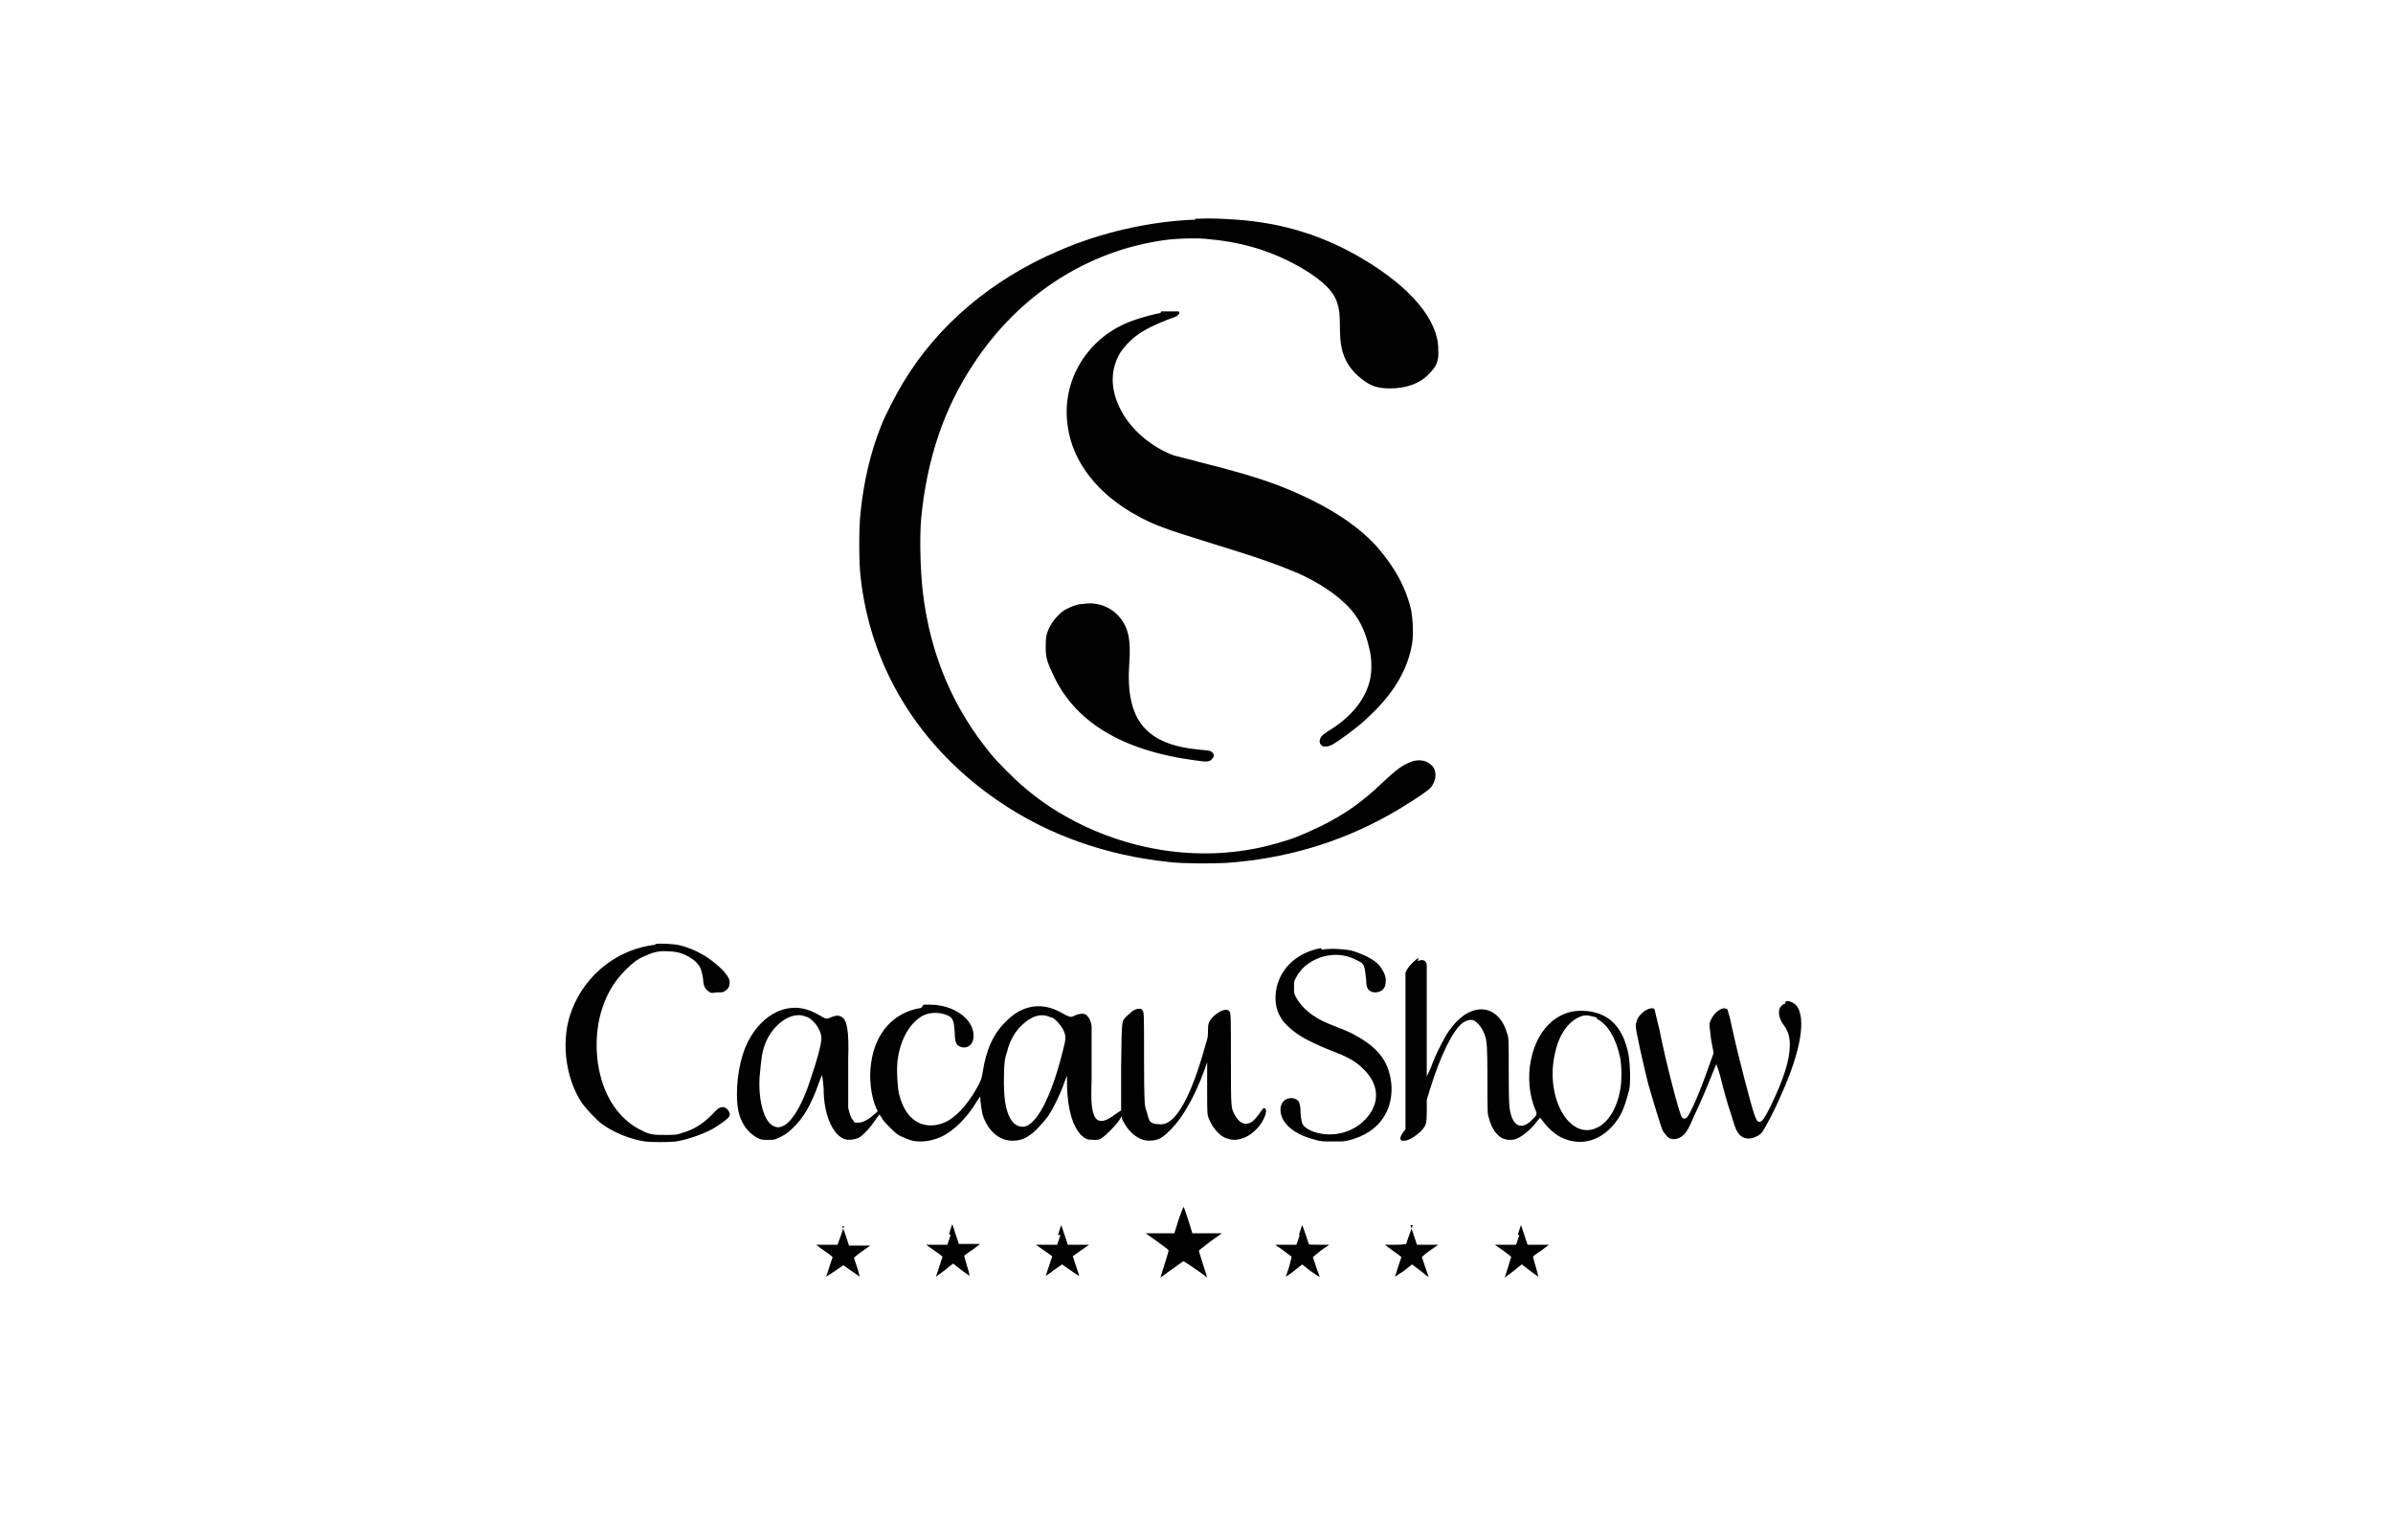 <?xml version="1.0" encoding="UTF-8"?>
<svg id="Camada_1" xmlns="http://www.w3.org/2000/svg" version="1.1" viewBox="0 0 292 187.9">
  <!-- Generator: Adobe Illustrator 29.0.1, SVG Export Plug-In . SVG Version: 2.1.0 Build 192)  -->
  <defs>
    <style>
      .st0 {
        fill: #b13230;
      }

      .st1 {
        fill: #df2620;
      }

      .st2, .st3 {
        display: none;
      }

      .st3 {
        fill-rule: evenodd;
      }

      .st3, .st4 {
        fill: #010101;
      }

      .st5 {
        fill: #101111;
      }
    </style>
  </defs>
  <path class="st3" d="M53.7,121.5h10.3c3.4,0,5.9-.6,7.3-1.7,1.5-1.2,2.2-2.6,2.1-4.4,0-1-.4-1.9-1.1-2.7-.7-.8-1.6-1.5-2.8-2-1.2-.5-2.5-.8-3.8-1h0c1-.1,2.1-.3,3.2-.8,1-.4,2-1,2.7-1.7.8-.8,1.1-1.7,1.2-3,0-1.6-.7-2.9-2.2-4-1.5-1-3.7-1.5-6.6-1.5h-10.3v1.1c1.1,0,1.9,0,2.4.1.5.1.9.3,1,.6.1.3.2.7.2,1.3v15.8c0,.9-.1,1.6-.6,2.1-.4.4-1.4.6-3,.6v1.1h0ZM60.5,110.2h3.3c1.7,0,3.1.3,4.3,1.2,1.2.8,1.7,2.2,1.8,4.1,0,2-.5,3.4-1.4,4.1-.9.6-2.4,1-4.3.9-1.2,0-2,0-2.6-.2s-.9-.5-1-.9c-.1-.4-.2-.9-.1-1.6v-7.6h0ZM60.5,102.4c0-1.1.1-1.8.6-2.2.4-.3,1.4-.5,2.8-.4,1.2,0,2.2,0,3,.3.8.2,1.3.6,1.7,1.3.4.6.6,1.6.6,3s-.2,1.8-.6,2.5c-.4.7-1.1,1.2-2.2,1.6-1,.3-2.6.5-4.6.5h-1.3v-6.7h0ZM86.8,121.5v-1.1c-1,0-1.7,0-2.2-.1-.5-.1-.8-.3-.9-.7-.1-.4-.2-.9-.2-1.7s.1-2,.3-3.2.5-2.4,1-3.6c.4-1.2.9-2.2,1.5-3,.6-.8,1.3-1.2,2-1.2s.2,0,.2,0c.1,0,.1,0,.1.2,0,.1-.2.3-.5.6-.3.3-.5.8-.6,1.5,0,.5.2,1,.6,1.3.3.3.8.5,1.3.5s1.2-.2,1.5-.6c.3-.4.5-.9.5-1.5,0-.9-.3-1.6-.9-2.1-.5-.5-1.2-.8-2-.8s-1.8.4-2.5,1.1c-.7.7-1.3,1.5-1.7,2.4-.5.9-.8,1.8-1,2.6h0v-6.1l-5.4.3v1.1c.9,0,1.5.1,1.9.2.5.2.7.5.8.9.1.5.2,1.2.2,2.1v7.9c0,.8-.1,1.3-.5,1.5-.4.2-1.2.3-2.4.3v1.1h8.6s0,0,0,0ZM98.5,113.9c0-1,0-2.2.2-3.2s.5-1.9,1-2.6c.5-.7,1.4-1,2.6-1.1,1.2,0,2,.4,2.5,1.1.6.7.9,1.6,1,2.6.1,1,.2,2.2.2,3.2s0,2.2-.2,3.3c-.2,1-.5,1.9-1,2.6-.5.7-1.3,1-2.5,1.1-1.2,0-2-.4-2.6-1.1s-.9-1.6-1-2.6-.2-2.2-.2-3.3ZM95.5,113.9c0,1.4.3,2.7.8,3.8.5,1.2,1.3,2.2,2.3,3,1,.8,2.2,1.2,3.6,1.2s2.6-.4,3.6-1.2c1-.8,1.7-1.8,2.3-3,.5-1.2.8-2.5.8-3.8,0-1.3-.3-2.6-.8-3.8-.6-1.2-1.3-2.2-2.3-3-1-.8-2.3-1.2-3.6-1.2-1.4,0-2.6.4-3.6,1.2-1,.8-1.8,1.8-2.3,3-.5,1.2-.8,2.5-.8,3.8ZM116.8,113.9c0-1,0-2.2.1-3.2.2-1,.5-1.9,1-2.6.5-.7,1.3-1,2.5-1.1,1.2,0,2,.4,2.6,1.1.5.7.9,1.6,1,2.6s.2,2.2.2,3.2,0,2.2-.2,3.3-.5,1.9-1,2.6-1.4,1-2.6,1.1c-1.2,0-2-.4-2.5-1.1s-.9-1.6-1-2.6c-.1-1.1-.2-2.2-.1-3.3ZM113.7,113.9c0,1.4.3,2.7.9,3.8.5,1.2,1.3,2.2,2.3,3,1,.8,2.2,1.2,3.6,1.2s2.6-.4,3.6-1.2c1-.8,1.8-1.8,2.3-3,.5-1.2.8-2.5.8-3.8,0-1.3-.3-2.6-.8-3.8-.5-1.2-1.3-2.2-2.3-3-1-.8-2.2-1.2-3.6-1.2-1.3,0-2.6.4-3.6,1.2-1,.8-1.8,1.8-2.3,3-.6,1.2-.9,2.5-.9,3.8ZM131.5,121.5h7.1v-1.1c-.9,0-1.5-.1-1.8-.3-.3-.2-.4-.8-.4-1.5v-2.8l2.7-2.5,2.9,4.7c.1.2.3.5.5.9.2.3.3.7.3,1,0,.2-.2.3-.4.5-.3,0-.8.1-1.5.1v1.1h7v-1.1c-.4,0-.9-.1-1.4-.3-.5-.2-.9-.6-1.3-1l-4.7-7.4,2.4-2.2c.5-.5.9-.9,1.3-1.2.4-.3.8-.5,1.2-.6.5-.1,1-.2,1.7-.2v-1.2h-6.8v1c.3,0,.7,0,1,.2s.4.3.4.8-.1.5-.3.8c-.2.3-.5.6-.9,1l-4.3,4.1h0v-16.1l-5.1.4v1.1c1.1,0,1.9.2,2.2.5.3.3.5.8.5,1.7v15.9c0,1-.1,1.7-.4,2.1-.3.3-1,.5-2,.5v1.1h0ZM152.8,122l.3-.9c.2-.2.4-.3.8-.4.7,0,1.4.3,2.2.6.7.3,1.6.5,2.8.6,1.4,0,2.5-.5,3.3-1.3.8-.9,1.3-2,1.3-3.5,0-1.5-.6-2.6-1.5-3.3-1-.7-2.2-1.2-3.4-1.4-1.3-.3-2.4-.6-3.4-1.1-1-.4-1.5-1.2-1.5-2.4,0-.7.3-1.2.9-1.6.5-.4,1.1-.6,1.7-.6,1.4,0,2.5.5,3.4,1.5.9.9,1.5,2.1,1.7,3.3h.8v-5.6h-.7c-.1.3-.2.5-.5.7-.2.2-.5.2-.8.2-.4,0-1-.2-1.6-.5s-1.3-.5-2.1-.5c-1.3,0-2.4.3-3.1,1.1-.8.8-1.2,1.8-1.2,3.1,0,1.6.5,2.7,1.5,3.4,1,.6,2.1,1.1,3.4,1.4,1.3.2,2.4.6,3.4,1,.9.4,1.5,1.2,1.5,2.4,0,.9-.3,1.6-1,2-.6.4-1.3.6-2.1.6s-2-.3-2.7-.8c-.8-.6-1.5-1.2-2-2.1-.6-.8-1-1.7-1.2-2.6h-.8v6.5h.7ZM170.8,107.7v10.3c0,1-.1,1.6-.5,1.9-.3.3-1.2.5-2.6.5v1.1h8.9v-1.1c-1.3,0-2.3-.1-2.7-.3-.5-.3-.6-.8-.6-1.6v-10.7h3.8v-1.3h-3.8v-2.9c0-1,.2-1.9.5-2.6.3-.6.7-1,1.1-1.3.4-.3.8-.4,1-.4s.6,0,.9.1c.3.1.4.2.4.3,0,.1-.2.2-.6.5-.3.2-.5.7-.5,1.3s.1.9.5,1.3c.3.3.7.5,1.2.5s1.2-.2,1.5-.6c.4-.4.6-.9.6-1.6,0-.9-.4-1.7-1-2.2-.7-.5-1.4-.8-2.3-.8-1.6,0-2.8.5-3.6,1.3-.9.8-1.4,1.8-1.7,3.1-.3,1.2-.5,2.5-.4,3.8h-3v1.3h3ZM188.1,121.5v-1.1c-1,0-1.7-.2-2-.5-.3-.2-.4-.8-.4-1.5v-12.5l-5.4.5v1.2c1.2,0,2,0,2.4.3.3.3.5.9.5,2v8.2c0,1-.1,1.6-.4,1.9-.3.3-1.1.5-2.2.4v1.1h7.5,0ZM186.5,100.3c0-.5-.2-1-.6-1.3-.4-.4-.9-.6-1.4-.6-.5,0-1,.2-1.3.6-.4.3-.6.8-.6,1.3s.2,1,.6,1.5c.4.3.8.5,1.3.6.6,0,1-.2,1.4-.6.4-.4.6-.9.6-1.5ZM205.8,114.2c0-1.3-.2-2.7-.8-3.9-.5-1.2-1.2-2.2-2.2-3.1-1-.8-2.2-1.2-3.6-1.2s-2.6.4-3.7,1.3c-1,.8-1.9,1.9-2.4,3.1-.5,1.3-.8,2.6-.8,4,0,2.2.7,4,2,5.4,1.3,1.5,3.1,2.2,5.3,2.2,1.5,0,2.7-.3,3.7-1,1-.8,1.9-1.7,2.6-3l-.9-.5c-.6.9-1.3,1.7-1.9,2.3-.7.6-1.6.9-2.7.9-1.8,0-3.1-.6-3.9-1.9-.8-1.2-1.2-2.7-1.1-4.5h10.4ZM195.4,113c0-1.9.4-3.3,1-4.4.8-1,1.7-1.6,2.9-1.6,1.2,0,2.1.4,2.7,1.2.5.8.8,1.7.8,2.9s-.2,1.3-.5,1.6c-.3.3-.9.4-1.6.4h-5.3ZM217.4,121.5v-1.1c-.9,0-1.6-.2-1.9-.5-.3-.3-.4-.9-.4-1.7v-20l-5.2.4v1.1c1.2,0,1.9.2,2.2.5.3.3.5.8.5,1.7v16c0,1-.1,1.7-.5,2-.3.3-.9.5-1.9.5v1.1h7.1ZM224.7,113.9c0-2.6.4-4.4,1.1-5.4.7-1.1,1.5-1.6,2.5-1.6.6,0,1.2.2,1.9.7.6.5,1.2,1.2,1.6,2.3.4,1,.6,2.4.7,4,0,2.4-.5,4.2-1.4,5.3-.9,1.2-1.9,1.7-3.1,1.7s-1.7-.5-2.4-1.5c-.6-1-1-2.9-1-5.5h0ZM237.2,120.4c-.9,0-1.4-.1-1.7-.3-.2-.2-.4-.6-.4-1.1v-20.7l-5.7.4v1.1c1.3,0,2.2.2,2.6.5.4.3.6.8.6,1.7v8h0c-.1-.6-.4-1.2-.8-1.9-.4-.6-1-1.1-1.6-1.5-.6-.4-1.5-.6-2.3-.6s-1.8.3-2.8.9c-.9.7-1.7,1.6-2.4,2.8-.6,1.2-1,2.7-1,4.4,0,2.3.7,4.1,1.8,5.6,1.2,1.5,2.6,2.2,4.2,2.3,1,0,1.9-.3,2.6-.8.7-.5,1.2-1.1,1.6-1.7.4-.6.6-1.2.6-1.7h0v4.4c.8-.2,1.5-.3,2.3-.4.8-.1,1.5-.2,2.3-.2v-1.1h0,0ZM147.7,64.7c0,.3-.7,1.2-.9,1.2,0,1.4,1-.5,1.5-.5h0c0-.2.5-1.2,0-1.2h0c-.2.2-.3.2-.5.4,0,0-.1.1-.2.2ZM148.6,65.4c-.2.2-.9.7-.9,1s-.2.3-.2.4c0,0-.2.3-.2.3,0,.8.5.1.8.1.9,0,1.5-1.4,1.5-2.3,0,0-.2,0-.5,0,0,.1-.5.3-.5.5h0ZM148.9,67.6c-.2.2-1.1.2-1.1.7h0c0,1.3,1.9,0,1.2-.7ZM148.6,69.4c0,0-.6.6-.6.6h0c0,0,0,.1,0,.1,0,.5.2.9.6.4h0c0,0,.8-.5.8-1h0c0-.9-.9-.1-.9-.1ZM148,71.6s-.1,0-.1.1c0,.6.5,0,.5,0,.7,0,.3-.9.3-.6,0,0-.1,0-.1,0h0c0,0-.1.1-.2.1h0c0,0-.1,0-.1,0q0,0,0,0c-.1,0,0,0-.1,0,0,.1,0,0,0,.1ZM148.1,72.9c.1,0,.4-.6.5-.6-.5-.5-1.1,1.3-.5.6ZM148.4,73.4c-.5,0-1.2.2-1.5.2-.8,0,0,1.3.8.6.4,0,1.3-.8.8-.8ZM147,75.1c-.2,0-.5,1.2-.5,1.4,0,.3,0,.3.2.5.6.6.9-.7.9-1,0-.4.9-1.4.5-1.4h0c0,.1-.7.2-.8.2,0,0-.3.2-.3.2ZM148.1,77.2h-.2c-.3,0-1.2.4-1.2.6s-.1.3-.2.3c0,1.5,2.5-.9,1.5-.9ZM147.5,78.9h0c-.9,0,.2,1.3.2.3,0,0,.1-.1.1-.2.6,0-.2-.7-.2-.2h-.1ZM148,80c0,0-.6.2-.6.2-.5,0-.8.4.1.4h0c0-.1.9-.6.5-.6ZM158.1,87.4c.2.2,2.1.3,2,.3,0-.5-2-1.1-2-.3ZM160.1,87.9c-.3,0-1.9,0-1.5.5.2,0,.3,0,.5,0,.3,0,.5,0,.8,0,0,.1.8.5.8,0s0-.7-.5-.7ZM158.9,89.1c-.4.4.2.4.2.7-1.9,0,1,1.4,1,.5s-1-.4-.8-.4c0-.3.9,0,1.2,0,.4,0,.1-.5-.2-.5s-.3-.1-.3-.1c-.1,0,0,0-.2,0s-.3-.2-.5-.2c0-.4-.5.2-.5.2ZM154.6,89.9c0,0-.5,1.6.1,1.6,0,.3.3-.2.3-.3,0,0-.2-.5-.2-.5h0c0-.1-.2-.8-.2-.8ZM158.1,90c-.1,0,0,.2,0,.2h0c0,.1,0,.1,0,.1,0,.3.5.9.8.9,0,.2.8,0,.8-.4-.5,0-.9-.6-1.2-.6s-.2-.2-.4-.2h0c0,0-.1,0-.1,0ZM155.4,90.4c-.9.9.6,2.5.6,1.2s.1.6.5.6.1,0,.1,0c.3,0,0-.2.2-.3h0c0,0,.1,0,.1,0,0-.1.1,0,.1-.1.1,0,0-.2,0-.2,0-.3-.2-1.7-.6-1.2-.3,0-.5,1.1-.5.6h0c0-.4-.5-1.2-.5-.6ZM158.4,91.2s-.5-.5-.5-.6c0,0-.2,0-.2-.2,0,0-.1,0-.1,0h0c-1.5,0,.9,2.9.9,1.4h0c0-.2,0-.2,0-.2h0c0-.2,0,0,0-.2h0c0-.1,0-.1,0-.1h0ZM128.5,77.9c0,.3-.8.5-.8.7h0c0,1.9,1.9,1,3,1h0c0,0,.1,0,.1-.1h.1c0-.1.3-.1.3,0,0,0,0,0,0,0s.1.2.2.2c1.6,0,0-2-1-2s-.8-.2-1.3-.2c0,0-.3,0-.3.2h0c-.1,0-.2.2-.3.2h0ZM126,79.4c0,.1.1.5.3.5s0-.3.2-.3c0-.9-.8-.7-.8-.6h0c0,0,.2.4.3.4ZM124.8,79.3c-.4,0-1,.2-1.3.2s-.5,0-.3.2c.6,0,1.1.3,1.7.3,1.6,0,.5-.8,0-.8ZM143.4,75h0c-.1-.1,0-.3,0-.4,0-.7.6-1.4.6-2.2s-.2-.4-.2-.6.1-.3.1-.4h0c0-.2.1-.5.1-.7,0-1.1.7-1.5.7-2.2.2-.2.5-1.5.5-1.7-.9,0-2.1,5.1-2.1,6.1,0,0-.2.7-.2.9h0c0,.7-.6,1.1-.6,1.7,0,.9-.8,1.7-.8,2.6-.1,0,0,.6-.2.6h0c0,.6-1.4,2.6-.1,2.4,0,.6.9.4.9,0h0c-.1,0-.3-.2-.3-.3,0-.4,0-1.4,0-1.4h0c0,.2.8.8.8-.3-.4,0,.1-1.6.1-1.6h0c.2-.1.1-.3.2-.3,0-.3.3-.9.3-1s.2-.3.3-.3h0c.2-.1,0-.5,0-.5h0c0,0,0,0,0,0h0c0,0,0,0,0,0h0ZM144.9,68.4c0,.8,1-.4,1.2-.6.3,0,.2-.7.3-.8-1,0-.9,1.5-1.5,1.5ZM146.2,68h0c0,.3-1.3,1.4-.8,1.4,0-.2.5-.2.5-.3.2,0,.9-.7.9-.9,0-.6-.5-.3-.5-.1ZM146.3,69c0,0-.8,1.2-1,1.2,0,.9,1.4-.4,1.4-.7,0,0,.2-.6,0-.6,0-.3-.3.2-.4.2ZM146.3,70.3c-.1,0-.4.5-.5.6,0,0-.4.2-.4.2s0,0,0,.2c0,.2.9-.2,1-.2.8-.8,1.1-1.9,0-.8ZM146.7,71.2c-.3.3-1.7.7-1.7,1.1h0c0,1.2,2.9-1.1,1.7-1.1ZM146.3,72.5h0c-.1.1-2.2,1.1-1.3,1.1h0c0,0,.6.3.6,0,.6,0,1.6-1.2.8-1.2ZM144.9,75.5c0,0,1.3-.4.6-.4,0-.3-.3,0-.4,0-.5,0-2.2,1-1,1,.3.1.6-.4.8-.5ZM144.1,76.4h0c0,0-.4.3.2.3s1.9-.8.9-.8c0,0,0,0,0,0-.4,0-.7.4-1,.4ZM145.6,77.6c0-.1,0,0,0-.2,0-1.3-3.5.3-1.2.3.2,0,.8-.2,1.2-.2ZM145.4,78.6c0-1-2.7.2-1.3.2.4.2,1.1-.2,1.3-.2ZM145.2,79c0,0-1.9.2-1.9.2h0c0,0,.4.5.6.5,0,0,0,0,0,0,.5,0,1,.2,1.5-.2,0-.3.5-.5-.2-.5h0ZM155,79.2c.2,0,.6-.2.7-.2h0c.1,0,0-.2.1-.2h0c0-.3-.8-.2-.8.4ZM158,79s.6-.4.2-.4-.3.5-.2.4ZM159.8,79.1c0,.2-.5.3,0,.3,0-.1.3-.3,0-.3ZM159,79.2c-.4,0,0,1,0,.5h0c0,0,.2-.5,0-.5ZM154.3,79.3c-.2,0-.4.5-.2.5h0c0,0,0,0,0,0,.5.5.1-.9.1-.5ZM158.2,79.6c-.1,0-.4.2-.6.2h0c0-.5-.6-.5-.6.2-.5,0,.2,1.3.4,1.3,0,0,.1,0,.1-.3s0,0,0-.2c0-.5.4,0,.6-.3.3-.3.4-1.6,0-.9ZM156.6,81.5h0c0-.2,0-.4,0-.5,0-.2,0-.1-.1-.1h0s-.6-.2-.6.1c0,.5.7.9.7.5ZM154.4,81.8c0,.8,2.4-.1,1.2-.1,0-.6-1.2-.5-1.2.1ZM154.6,82.2h0c0,0-.4-.1-.4-.1-.2,0-.5-.3-.8-.3h0s-.1,0-.1,0c0,1,2,.9,1.5.3ZM152.2,82.2c0,0,0,0,0,0h0c0,.1-.3.8.5.8h0c0-.1.3,0,.5,0,0-.5-.5-.9-1-.9ZM166.6,71.5c.1,0,.4-.6.5-.6,0-.3.6-.6.6-.9,0,0,.3-.5.3-.7,0,0,.2-.4.2-.4,0-1.2-.2,0-.8,0s.4-1.2.4-1.2c0-.4.2-.8.2-1.4.3-.3-.2-.4-.2-.2-.1,0-.3,0-.3.2-.2,0,0,.1-.2.1,0,0,0,0,0,.1,0,0-.1,0-.1.2-.2.2-.9.9-.9,1.1-.1,0,0,0-.1,0h0c-.6.7,0-1,0-1.4s0-.4,0-.4c-.5,0-1.7,1.5-1.7,1.8-.5,0-2.7,3.1-3.6,3.6,0,0-.3.3-.3.3h0c0,0-.1.1-.1.2-.1,0,0,0-.1,0s-.3.2-.3.2c0,.6-2.7,1.4-3.3,1.4h0c-.4,0-2.6.6-2.6,1-.6,0-1.5,1.4-1.9,1.4h0c-.4,0,.5-1.8.5-2.2-.7,0,0-.2,0-.4,0,0,.1-.1.2-.2,0-.2.3-.3.3-.5,0,0,.2-.3.2-.3.1,0,0-.2.2-.2h0c-.4-.4.2-.6.2-1.1,0,0,.4-.7.2-.7h0c0,0,0,0,0,0,0,0,0,0-.1,0h0c0-.2.3-.3.3-.4h0c0-.7.9-1.5.9-2.2h0c0-.7-.5,0-.5-.3s.2-.3.3-.4c0-.4,1.2-1.4,1.2-2.3s0-.2,0-.4c0-.2,0-.4.1-.6,0-.1,0-.2,0-.2-.3,0-.3.2-.3.1,0,0,0-.1,0-.4,0-.1.4-.6.4-.8,0-.6.8-1.2.8-1.9s0-1.1,0-1.7c-.5,0-.8,1-1.2,1-.5,0-2.6,3.8-3.3,3.9l-.2.2c-.2.2-.3.5-.3,0,0-.1.2-.2.2-.3,0,0,.2-.3.2-.3,0-.2.8-.9.7-1h0c0-.4,1.3-1.4,1.3-1.8,0-.8,1.7-1.9,1.7-3.1s.7-3.1-.3-3.1-.6,1.3-.8,1.3c0,.3-1.7,3.3-2.1,3.3,0,.3,0-.9.3-.9h0c0-.5.6-1.1.6-1.6,0,0,.2-.5.3-.5h0c.1-.1.6-1.5.8-1.9,0-.5-.2-1-.2-1.2,0,0-.1-.2-.2-.2,0-1-1.6.2-1.6.7,0,0-.8,1.4-.8,1.5-.1.1-.2.3-.2.4h0c0,.5-.8,1.2-.8,1.6s0,0,0,.1,0,.1,0,.2c-.1,0-.1.2-.2.2,0,0,0,0,0,0,0,.2,0,.1,0,.3h0s-.2.5-.2.5c0,.3-.5.6-.5.9,0,0-.4.7-.5.7l-.2.3c0,0-.2.3-.2.3s-.3.5-.3.5c0,.5-1,1-1,1.5-.2.2-.8,1.1-.8,1.2l-.2.3c0,0-.2.1-.2.2-.5,0-1.7,2-2.2,2h0c0,0,0,.1,0,.1,0,.4-.8,1.1-.8,1.7-.2,0-.2.3-.2.6,0,.2,0,.1,0,.3,0,.7-.5,1.4-.5,2,0,0,0,.1,0,.1,0,.6-.4,1.1-.4,1.6,0,.9-.8,2-.8,3,0,0-.4,1.1-.4,1.2s-.2.6-.2.6c0,.8-1.2,2.6-2.1,2.6s-2.6,1.1-2.6,0h0c-1.4-1.4-2.9-4-5.3-4h0c-1.2,0-2.5,0-3.3.7-.9.9-1.8,1.9-3.3,1.9,0,0-.4,0-.5.2-.4,0-.9.4-1.1.4h0c-.3.4.5.6.6.6s0,0,.2,0,.2,0,.5,0c.4,0,2,.1,2,.2,1.2,0,2,1.3,3.5,1.3s2.7-.2,2.7.2c.1,0,.1.2.2.2,0,0,0,.1.1.1,0,.2.2.2.2.3s1.3,1.8,1.3,1.1,1.5-2.4,2.3-2.4-.2.6-.2.6c-.1.1-.6.5-.6.7-.1,0-.2.6-.3.6h0c0,.1,0,.2-.1.3,0,.2-.1.2-.2.3-.2.2-.4.4-.4.5h0c-1,0,.6,2.2.9,2.5,0,1.1,4.8,3.5,5.7,3.5s1,.3,1.5.3c0,0,0,0,.1,0,1.2,0,2.6,0,3.8,0s3.8-1.4,3.8.7h0c0,.3.5.8.5,1,.3,0,.9.9,1.4.9h0c0,0,.1,0,.1,0,0,0,1.5.7,1.6.7h0c0,0,0,0,.1,0,.2,0,0-.4,0-.6-.1,0,0-.4-.1-.5,0,0-.3-.1-.3-.2,0-.8-1.2-.8-1.2-.9-.3,0-.4-.1-.7-.1s-.7-.2-.7-.2c0-.4-.4-1.8-.6-1.8,0-1-1.9-2-1.9-.8,0,0,.1,0,.1.1,0,0,0,.8-.2.8,0,.2-1.3.3-1.4.3-1.4,0-3.3,0-4.5,0s-.6-.2-.8-.2c-1.1,0-2.2-1-3.1-1.1-.3-.2-.6-.4-.9-.6-.2-.1-.5-.4-.6-.5-.1-.2-.3-.4-.3-.6-.1-.4-.2-.8-.1-1.2,0-.5.2-1,.2-1.4v-.3c.2-.1.1-.3.1-.4,0-.4,1.6-1.2,1.6-1.6.1,0,.1-.1.2-.1h0c0-.3.4,0,.5,0s.2,0,.2,0c.9,0,1.3-.2,2.2-.2,0,0,.5.4.5-.2s1.1,0,1.3,0h0c.2.2,1.3,1.7,1.3.9s0,0,0-.1c0-.6-.7-1.6-1.3-1.6s-1.3-.5-.3-.5,2.7-.7,2.7.3c.2.2,0,.2,0,.3h0c-.5,0,.6.6.6.2.4,0,.7.2.9.2h0c0,.3.2.8.5.8h0c0,0,0,0,0,0,0,1-.8,0-1.3.6-1.2,0-.8.5.2.5.2,0,1,0,1.1,0,.3,0,1.2,0,1.2,0,.8,0,.2.7.2,1s1.7.2,2,.2c1,0,1.5.8,2.2.8h0c.2,0,0,.5-.1.5,0,.4.6,0,.9,0,.8,0,.8.6,1.1.6,0,0,0,0,0,0,0,.1,0,0,0,.1,0,0,.1.3.1.3,0,.4,0,.9,0,1.2s0,.2-.1.2c0,.3-3.2,1.1-3.8,1.1,0,0,0,0,0,0-.6,0-.6.5-.5.5.4,0,.9.1,1.3.1,0,0,.2.1.2.1,0,.2.4.5.4.7,0,0,0,0,0,.1,0,0,.2.2.2.3,0,.6,3.2,2.2,3.8,2.2s1.9.9,1.9.2c0,0-.2-.1-.2-.2,0-.7-.4-1.7.8-1.7h0c0,0,0,0,0,0h0c0,0,0-.2.1-.2,0,0,0,0,0,0,.5,0,1.3-1.4,1.3-1.9v-1.4c0-.3-.2-.6-.2-.9h0c-1.7-1.7-2.5-1.7-5.4-1.7s0,0,0,0h0c0,0-.8-.4-.8-.4-1,0-2.6-1.7-.8-1.7s.1-.1.2-.1.2-.2.3-.2c.9,0,2.4-1.9,3.4-1.9s.3-.1.3-.2c.7,0,3.5-2.4,3.5-3,0,0,.2-.2.2-.2,0,0,.2-.3.3-.3,0-.2,1.8-1.6,2-1.6,0-.7,1.7-1.1,1.7-1.8.2,0,.2-.5.4-.5,0-.8,0-1.4.6-2.1h0Z"/>
  <g class="st2">
    <g>
      <rect class="st5" x="69.4" y="92.9" width="153.5" height="3.3"/>
      <path class="st5" d="M103.2,84.7c-3.6-5.9-.8-14.1,5.2-17.1,9.8-4.9,21.9,3,19.1,14.1s-18.3,12.7-24.3,3ZM112.9,68.8c-5.1.7-8.9,5.8-8.4,10.9,1,10,15.1,12.2,19.5,3.5s-2.7-15.5-11.1-14.4Z"/>
      <path class="st5" d="M80.3,65l1.2.9c3.5,5.3,7.3,10.3,11.1,15.3s1.2,1.9,2,2.7v-17.3c.6-.6,1.8-.2,2.6-.3l.2,25.9-14.3-18.9v17.6h-2.8v-25.9Z"/>
      <polygon class="st5" points="198.1 66.6 198.1 77.4 209.4 77.4 209.4 66.6 212 66.6 212 90.9 209.4 90.9 209.4 80 198.1 80 198.1 90.9 195.3 90.9 195.3 66.6 198.1 66.6"/>
      <path class="st5" d="M169.1,75.2c1.8,4.2,3.9,8.7,5.8,12.9s.7,1.9,1.1,2.9h-3.1c0,0-2.7-6.5-2.7-6.5-3.3.2-7.3-.4-10.4,0s-.5,0-.6.2l-2.6,6.1-2.9.2,11.1-26.1c.3,0,.3.3.4.5,1.5,3,2.6,6.7,4,9.8ZM160.3,82h9.1l-4.8-11.1-4.4,11.1Z"/>
      <path class="st5" d="M132.9,66.6l8.4,19.1.5-.4,8-18.6c1-.4,2-.2,3.1-.1l-11.6,25.7c-1.8-3.5-3.1-7.3-4.8-10.9s-4-8.8-6-13-.7-1.3-.7-2l3,.3Z"/>
      <path class="st5" d="M192,68.7h-6.1v21.9c-.7.5-2.4.5-3,0v-21.9h-6.1v-2.4h14.9c.6.6.2,1.6.3,2.4Z"/>
      <path class="st1" d="M166.3,111.2c.8.6,1.9,2.1,2.4,2.9s1.2,2.6,1.2,3.6-.3,2.4-.5,2.8-1.5,2.6-1.9,3.1c-3.1,3.7-10.4,3.7-13.3-.2-2.7-3.6-3.1-7.2-.1-10.9s8.6-4.1,12.3-1.4ZM156.5,123.2c8.2,5.9,15.9-6.5,8-11s-14.4,6.4-8,11Z"/>
      <path class="st1" d="M174,109.8v12.1c0,0,.5,1.1.5,1.1.9,1.2,3.4,1.7,4.8,1.6s3.8-1.4,3.8-3.2v-11.6h1.7v12.3c0,.3-.7,1.7-1,2-2.5,3.5-10.2,3-11.5-1.5s-.3-1.5-.3-1.6v-11.2h2Z"/>
      <path class="st5" d="M220.3,90.9h-2.8v-24.2c.6-.5,2.2-.5,2.8,0v24.2Z"/>
      <path class="st1" d="M209.4,125.9v-16.1h10.4v1.4s-.3.4-.3.4h-8.2v5.7h8v1.7h-8v5.6c2.7.1,5.4-.1,8,0v1.3s-10,0-10,0ZM219.2,118.5h-8v.2h8v-.2Z"/>
      <path class="st5" d="M74.9,90.9h-2.6v-24.2l.4-.3c.2,0,.4,0,.6,0,.5,0,1.3-.1,1.6.3v24.2Z"/>
      <path class="st1" d="M226.2,111.6c-1.2-.6-5.1.8-4.3-1.6l.3-.3,9.9.2-.2,1.6h-3.9c0-.1,0,14.7,0,14.7h-1.7v-14.6Z"/>
      <path class="st1" d="M187,109.8c.5-.5,8.9-.3,10.2,0l-.2,1.5-4.1.2v14.6c-.6,0-1.2,0-1.7,0l.2-14.4c-.3-1-3.2-.5-4.1-.6l-.2-1.3Z"/>
      <path class="st1" d="M200.7,109.8l.2,14.4.2.3c1.4.6,4.6-.4,5.5,0s.4,1.1.4,1.5h-7.6s0-16.1,0-16.1c.4,0,.9,0,1.3,0Z"/>
      <path class="st0" d="M187,109.8l.2,1.3c.9.1,3.8-.4,4.1.6l-.2,14.4c-.2,0-.5.1-.4-.1v-14.4s-3.6,0-3.6,0c-.5-.4-.5-1.3-.1-1.7Z"/>
      <path class="st0" d="M199.4,109.8v16.1s7.6,0,7.6,0c0,.2.1.5-.1.4l-7.6-.2-.3-16.3c.1,0,.3,0,.4,0Z"/>
      <path class="st0" d="M219.4,124.6c.1,0,.3,0,.4,0v1.4c0,.2-.6.3-.8.3-1,.1-9,.1-9.5,0l-.2-.3h10s0-1.3,0-1.3Z"/>
      <path class="st0" d="M201,124.2l-.2-14.4.2,14.4Z"/>
      <rect class="st0" x="211.2" y="118.5" width="8" height=".2"/>
    </g>
  </g>
  <path class="st4" d="M145.9,26.8c-5.5.2-11.4,1.5-16.7,3.8-8.2,3.5-14.8,9.1-19,16.1-.8,1.3-2.2,4-2.7,5.3-1.3,3.3-2.1,6.7-2.5,10.6-.2,1.7-.2,6,0,7.7,1.2,11.2,7.2,20.9,16.9,27.5,6,4.1,13.1,6.6,20.8,7.4,1.5.2,5.4.2,7,.1,7-.5,13.6-2.4,19.7-5.8,2-1.1,4.9-3,5.2-3.4.6-.8.7-1.6.4-2.3-.5-.9-1.7-1.3-2.9-.8-1,.4-1.7.9-3.4,2.5-2.4,2.3-4.6,3.9-7.7,5.4-1.7.8-3,1.4-4.5,1.8-7.9,2.5-16.7,1.7-24.4-2-2.5-1.2-4.9-2.7-7.1-4.6-1-.8-3.4-3.2-4.1-4.1-4.6-5.6-7.4-12.1-8.3-19.8-.3-2.7-.4-6.5-.2-8.9.7-7.3,2.8-13.5,6.4-18.9,5.5-8.4,13.9-13.8,23.3-15.1,1.4-.2,4.2-.3,5.5-.1,4.6.4,8.6,1.8,12.2,4.1,2.2,1.5,3.1,2.5,3.5,4.1.1.5.2.9.2,2.5,0,1.2.1,2.1.2,2.5.3,1.5,1.1,2.8,2.4,3.8,1.1.9,2,1.2,3.5,1.2,2,0,3.7-.6,4.8-1.8.9-.9,1.2-1.6,1.1-3,0-3.5-3.3-7.5-9.2-11-4.7-2.8-9.7-4.4-15.5-4.8-1.7-.1-2.9-.2-5-.1h0Z"/>
  <path class="st4" d="M141.6,38.2c-.7.1-2.5.6-3.3.9-5.5,1.9-8.9,7.3-8,13,.6,4.3,3.7,8.3,8.6,10.9,1.8,1,3.4,1.6,8.6,3.2,6.2,1.9,8.4,2.7,11,3.8,2.6,1.2,4.5,2.5,6,4,1.3,1.4,2.1,2.9,2.6,5.2.3,1.1.3,2.7.1,3.6-.5,2.5-2.3,4.7-5.1,6.4-.3.2-.6.4-.7.5-.4.4-.5.9-.2,1.2.2.2.2.2.6.2.5,0,1-.3,2.5-1.4,1.5-1.1,2.2-1.7,3.4-2.9,2.6-2.6,4.1-5.3,4.6-8.2.2-1.1.1-3-.1-4.1-.6-2.7-2-5.3-4.2-7.8-2.6-2.9-6.7-5.4-12.1-7.5-2.7-1-5.5-1.8-9.5-2.8-1.4-.4-2.8-.7-3.1-.8-2.8-1-5.5-3.3-6.7-5.9-1.1-2.3-1.1-4.5,0-6.5.4-.7,1.4-1.8,2.3-2.4.8-.6,2.3-1.3,3.6-1.8.6-.2,1.1-.4,1.2-.5.2-.2.3-.4.1-.5-.2,0-1.5,0-2.1,0h0ZM132.1,73.7c-.6,0-1.6.4-2.1.7-.6.3-1.5,1.3-1.8,1.9-.5.9-.6,1.4-.6,2.6,0,1.2.1,1.7.8,3.2,2.6,5.9,8.4,9.5,17.5,10.7,1.4.2,1.7.2,2-.2.3-.3.3-.5,0-.8-.2-.2-.3-.2-1.4-.3-6.7-.6-9.2-3.6-8.7-10.6.2-2.8-.1-4.3-1.2-5.6-1-1.2-2.7-1.9-4.4-1.6h0ZM79.9,115.3c-4.4.5-8.4,3.5-10.1,7.9-1.4,3.5-.9,8.2,1.2,11.4.6.8,1.7,2,2.5,2.6,1.4,1,3.3,1.8,5.2,2.1.8.1,2.9.1,3.8,0,1.6-.3,3-.8,4.4-1.5,1-.6,2-1.3,2.1-1.6.2-.4-.3-1.1-.8-1.1s-.7.3-1.4,1c-1.2,1.2-2.3,1.8-3.7,2.2-.6.2-.8.2-1.9.2-1.4,0-1.9,0-3-.6-1.7-.8-3.2-2.4-4.1-4.3-1.5-3.1-1.7-7.3-.6-10.6.6-1.8,1.5-3.3,2.8-4.6.9-.9,1.4-1.3,2.3-1.7,1.1-.5,1.8-.7,3-.6,1.2,0,2.2.4,3.1,1.1.7.6.9,1,1.1,2.3,0,.8.3,1.3.7,1.5.2.2.3.2,1,.1.7,0,.8,0,1-.2.5-.3.6-.8.5-1.3-.2-.7-1.2-1.7-2.6-2.7-1.2-.8-2.4-1.3-3.7-1.6-.6-.1-2.1-.2-2.7-.1h0ZM161.2,115.7c-2.8.5-4.8,2.3-5.4,4.7-.3,1.4-.2,2.7.5,3.8.3.6,1.4,1.6,2.2,2.1.9.6,2.4,1.3,3.9,1.9,1.9.7,3,1.3,3.8,2.1,2.1,1.9,2.3,4.3.4,6.3-1.7,1.8-4.4,2.3-6.6,1.4-.6-.3-.9-.5-1.1-.9,0-.1-.2-.7-.2-1.3,0-.7-.1-1.1-.2-1.3-.1-.3-.6-.5-.9-.5-1.2,0-1.7,1.2-1.1,2.5.6,1.2,2,2.1,4,2.6.7.2.9.2,2.2.2,1.2,0,1.4,0,2.1-.2,3.3-.9,5.1-3.3,5-6.5-.2-2.9-1.5-4.7-4.5-6.3-.3-.2-1.2-.6-2-.9-1.8-.7-2.2-.9-3.1-1.5-.9-.6-1.6-1.4-2-2.1-.3-.5-.3-.6-.3-1.3s0-.8.3-1.3c.7-1.3,2.1-2.3,3.9-2.6,1.2-.2,2.4,0,3.5.6.9.4.9.6,1.1,2.3,0,1,.2,1.3.6,1.5.5.2,1,.1,1.4-.2.3-.3.4-.6.4-1.2,0-.6-.4-1.3-.8-1.8-.6-.7-2-1.4-3.4-1.8-1-.2-2.7-.3-3.6-.1h0ZM173.1,116.9c-.4.2-1.2,1-1.4,1.4l-.2.4v19.1l-.3.4c-.5.7-.4,1.1.2,1,.6,0,1.7-.8,2.2-1.4.4-.5.5-.7.5-2.2v-1.4l.4-1.3c1.3-4.2,2.8-7.2,4-8.1.5-.3.9-.4,1.3-.3.6.3,1.2,1.1,1.5,2.2.1.5.2.8.2,4.9,0,4.2,0,4.4.2,4.9.3,1.2.9,2,1.6,2.4.3.1.5.2.9.2.5,0,.6,0,1.2-.3.7-.4,1.5-1.1,2.1-1.9l.4-.5.2.2c.7,1,1.6,1.8,2.4,2.2,2.5,1.2,5.1.4,6.9-2.2.6-.8,1.1-2.4,1.4-3.6.2-1,.1-3.3-.1-4.4-.6-2.9-2-4.6-4.3-5.1-.8-.2-2.1-.2-2.8,0-2.4.6-4.2,2.8-4.8,5.9-.4,2-.2,4.2.5,5.9.3.7.3.7-.4,1.4-1,1-1.9.9-2.4-.3-.3-.9-.4-1-.4-5.5,0-4,0-4.3-.2-4.8-.9-3.2-3.7-3.9-6.1-1.5-.3.3-.7.8-1,1.2-.6.9-1.7,3-2.2,4.5-.3.6-.5,1.1-.5,1.1s0-3,0-6.7c0-3.7,0-6.9,0-7-.1-.5-.5-.7-1.1-.4h0ZM194.8,124.3c1.4.7,2.4,2.4,2.9,4.8.2,1,.2,2.9,0,3.9-.4,2.3-1.5,4-2.8,4.6-3.4,1.7-6.5-3.8-5.1-9.3.5-2.2,1.7-3.8,3.2-4.3.5-.2,1.3,0,1.9.2ZM217.8,122.5c-.3,0-.7.5-.7.8-.1.6.1,1.2.7,2,.4.6.6,1.3.6,2.2,0,1.8-.7,4.1-2.4,7.6-.7,1.4-1,1.8-1.3,1.8s-.4-.3-.6-.8c-.4-1.1-2-7.2-2.8-10.9-.2-1.1-.5-1.9-.5-2-.2-.2-.6-.2-.9,0-.6.3-1.1,1-1.3,1.7,0,.3,0,.5.2,2l.3,1.6-.5,1.4c-1.1,3.2-2.4,6.2-2.8,6.5-.2.2-.5.1-.6-.1-.3-.5-1.9-6.5-2.7-10.6-.3-1.3-.6-2.4-.6-2.5-.2-.4-1.2,0-1.7.6-.4.4-.6,1-.6,1.4,0,.6.9,4.6,1.5,7,.6,2.1,1.6,5.4,1.8,5.8.2.3.5.7.8.9.6.3,1.5,0,2-.7s.4-.7,1.7-3.5c.6-1.3,1.6-3.8,2-4.8,0-.1.2.3.5,1.4.5,2,.8,3.1,1.4,4.9.5,1.7.6,1.8.9,2.2.5.6,1.3.7,2.1.3.3-.1.6-.4.7-.5.3-.4,1.5-2.6,2.3-4.5,2.5-5.5,3.1-9.5,1.9-11-.4-.4-.9-.6-1.3-.5h0ZM112.4,123c-3.3.5-5.6,3-6.1,6.7-.3,1.9,0,4.1.6,5.5l.2.4-.2.2c-1,.9-1.6,1.2-2.2,1.2s-.4,0-.6-.3c-.3-.3-.4-.7-.6-1.5,0-.5,0-3,0-5.9.1-3.4-.1-4.8-.8-5.2-.3-.2-.7-.2-1.2,0-.6.3-.7.3-1.5-.2-1.2-.7-2.3-1-3.4-.9-2.6.2-5,2.5-6,5.8-.7,2.3-.9,5.4-.4,7.2.4,1.3,1.1,2.2,2.1,2.8.6.3.6.3,1.4.3s.8,0,1.2-.2c.7-.3,1.2-.6,1.8-1.2,1.3-1.2,2.3-2.9,3.2-5.5.2-.5.4-1,.4-1,0,0,.1.3.2,1.6,0,3.1,1,5.4,2.3,6.1.5.3,1.3.2,1.9,0,.6-.3,1.5-1.3,2.1-2.2l.5-.7.3.4c.1.3.6.8,1,1.2.6.6.8.8,1.4,1.1.9.4,1.4.6,2.3.6s1.7-.2,2.6-.6c1.5-.7,3.1-2.3,4.3-4.3.2-.3.4-.6.4-.6,0,.5.2,1.8.3,2.2.6,2,2.1,3.3,3.8,3.2,1.1,0,2.1-.6,3.1-1.7.3-.3.8-.9,1.1-1.3.6-.9,1.4-2.5,1.9-3.9.2-.6.4-1,.4-1s0,.6,0,1.3c.1,2.9.7,4.9,1.8,6,.5.4.7.5,1.4.5s.7,0,1-.2c.5-.3,1.6-1.4,2.1-2.1l.4-.6v.3c.7,1.6,2,2.7,3.3,2.7s1.8-.5,2.7-1.4c1.4-1.4,2.9-4,4.1-7.3l.3-.9v3.2c0,3.1,0,3.2.2,3.7.3.7.6,1.2,1.1,1.7.6.6,1.1.8,1.9.9,1,0,2-.4,3-1.5.7-.8,1.2-2,.9-2.3-.2-.2-.3,0-.6.4-.4.6-.6.8-.9,1.1-.8.6-1.6.4-2.2-.7-.5-.9-.5-.7-.5-6.9,0-5.2,0-5.6-.2-5.8-.3-.4-1.1-.1-1.9.6-.6.6-.7.9-.7,1.7s0,.9-.3,1.8c-1.7,6.2-3.6,9.7-5.4,9.7s-1.4-.6-1.9-1.9c-.1-.4-.2-.5-.2-6.1,0-5.6,0-5.7-.2-5.9-.1-.2-.2-.2-.4-.2-.4,0-.8.2-1.4.8-.8.8-.7.2-.8,6.3v5.3s-.6.4-.6.4c-1.4,1.1-2.3,1.2-2.7.2-.3-.8-.4-1.6-.3-4.5,0-4,0-5.6,0-6.4-.1-.7-.3-1-.6-1.3-.3-.3-.9-.2-1.4,0-.5.3-.6.2-1.1,0-1.2-.7-2-1-3-1.1-1.6-.1-3,.5-4.3,1.8-1.6,1.5-2.5,3.6-2.9,6.3-.1.7-.2.9-.5,1.5-1,1.9-2.3,3.5-3.6,4.3-1,.6-2.2.8-3.2.5-1.4-.4-2.4-1.7-2.9-3.7-.2-.9-.3-2.8-.2-3.9.3-2.8,1.6-4.9,3.2-5.7.9-.4,1.9-.4,2.9,0,.7.3.8.7.9,2.1,0,1.2.2,1.5.6,1.7.9.4,1.7-.2,1.7-1.3,0-2-2.3-3.7-5.1-3.8-.4,0-.9,0-1,0h0ZM98.5,124.1c1,.5,1.9,1.9,1.7,2.9,0,.5-.6,2.7-1.1,4.1-1.5,4.9-3.4,7.3-4.9,6.2-1.1-.7-1.7-3.4-1.5-6,.2-2.2.3-3,.7-4,1-2.5,3.4-4,5-3.2h0ZM128.3,124.1c.5.3,1,.8,1.4,1.5.4.8.4,1.1,0,2.6-1.4,5.7-3.3,9.3-4.9,9.3s-2.3-2.2-2.3-5.3.2-3.2.4-3.9c.3-1.3,1-2.5,1.9-3.3,1.2-1.1,2.4-1.4,3.5-.8h0ZM143.8,148.9l-.5,1.6h-1.8s-1.7,0-1.7,0l1.4,1c.8.6,1.4,1,1.4,1.1,0,0-.2.8-.5,1.7-.3.9-.5,1.6-.5,1.6,0,0,.6-.4,1.4-1,.7-.5,1.4-1,1.4-1s.7.4,1.5,1c.8.5,1.4,1,1.4,1,0,0-.2-.7-.5-1.6-.3-.9-.5-1.6-.5-1.7,0,0,.6-.5,1.4-1.1l1.4-1h-1.8s-1.8,0-1.8,0l-.5-1.6c-.3-.9-.5-1.6-.6-1.6,0,0-.3.7-.6,1.6h0ZM103,149.6c0,0-.2.6-.4,1.2l-.4,1.1h-1.3s-1.3,0-1.3,0l.5.4c.3.2.7.5,1,.7l.5.4-.4,1.2c-.2.7-.4,1.2-.4,1.2,0,0,.5-.3,1.1-.7l1-.7,1,.7c.6.4,1,.7,1,.7,0,0-.1-.5-.3-1.1-.2-.6-.4-1.2-.4-1.2s.4-.4,1-.8l1-.7h-1.3s-1.3,0-1.3,0l-.4-1.2c-.3-.9-.4-1.2-.5-1.1h0ZM116,150.7l-.4,1.2h-1.3s-1.3,0-1.3,0l1,.7c.6.4,1,.7,1,.8,0,0-.2.6-.4,1.2-.2.7-.4,1.2-.4,1.2s.3-.2.7-.5c.4-.3.8-.6,1-.8l.4-.3.9.7c.5.4,1,.7,1.1.8,0,0,0-.3-.3-1.2-.2-.7-.4-1.3-.3-1.3,0,0,.5-.4,1-.7l.9-.7h-1.3s-1.3,0-1.3,0l-.4-1.2c-.2-.7-.4-1.2-.4-1.2,0,0-.2.5-.4,1.2ZM129.4,150.7l-.4,1.2h-1.3s-1.3,0-1.3,0l1,.7,1,.7-.4,1.2c-.2.6-.4,1.2-.4,1.2,0,0,.5-.3,1-.7l1-.7,1,.7c.6.4,1,.7,1.1.7,0,0-.2-.6-.4-1.2l-.4-1.2,1-.7,1-.7h-1.3s-1.3,0-1.3,0l-.4-1.2c-.2-.6-.4-1.2-.4-1.2,0,0-.2.5-.4,1.2h0ZM158.6,150.7l-.4,1.2h-1.3s-1.3,0-1.3,0l1,.7c.5.4,1,.7,1,.8,0,0-.1.5-.3,1.2-.2.6-.4,1.2-.4,1.2s.5-.3,1-.7l1-.8,1,.8c.6.4,1,.7,1.1.7s-.2-.5-.4-1.2c-.2-.6-.4-1.2-.4-1.2,0,0,.5-.4,1-.8l1-.7h-1.2c-.9,0-1.3,0-1.3-.1,0,0-.2-.6-.4-1.2-.2-.6-.4-1.1-.4-1.1,0,0-.2.5-.4,1.2h0ZM172.4,149.5s-.2.5-.4,1.1-.4,1.1-.4,1.2c0,0-.3.1-1.3.1h-1.3s.5.4.5.4c.3.2.7.5,1,.7l.5.4-.4,1.2c-.2.7-.4,1.2-.4,1.2,0,0,.5-.3,1.1-.7l1-.8.8.6c.4.3.9.7,1,.8.1,0,.2.2.2.1s-.2-.6-.4-1.2c-.2-.6-.4-1.2-.4-1.2s.4-.4,1-.8l1-.7h-1.3s-1.3,0-1.3,0l-.4-1.2c-.2-.7-.4-1.2-.4-1.2ZM185.4,150.7l-.4,1.2h-1.3s-1.3,0-1.3,0l1,.7c.5.4,1,.7,1,.8,0,0-.2.6-.4,1.3-.2.7-.4,1.2-.4,1.2s.3-.2.7-.5c.4-.3.8-.6,1-.8l.4-.3.9.7c.5.4,1,.7,1.1.8,0,0,0-.2-.3-1.2-.2-.7-.4-1.3-.3-1.3,0,0,.5-.4,1-.7l.9-.7h-1.3s-1.3,0-1.3,0l-.4-1.2c-.2-.6-.4-1.2-.4-1.2,0,0-.2.5-.4,1.2h0Z"/>
</svg>